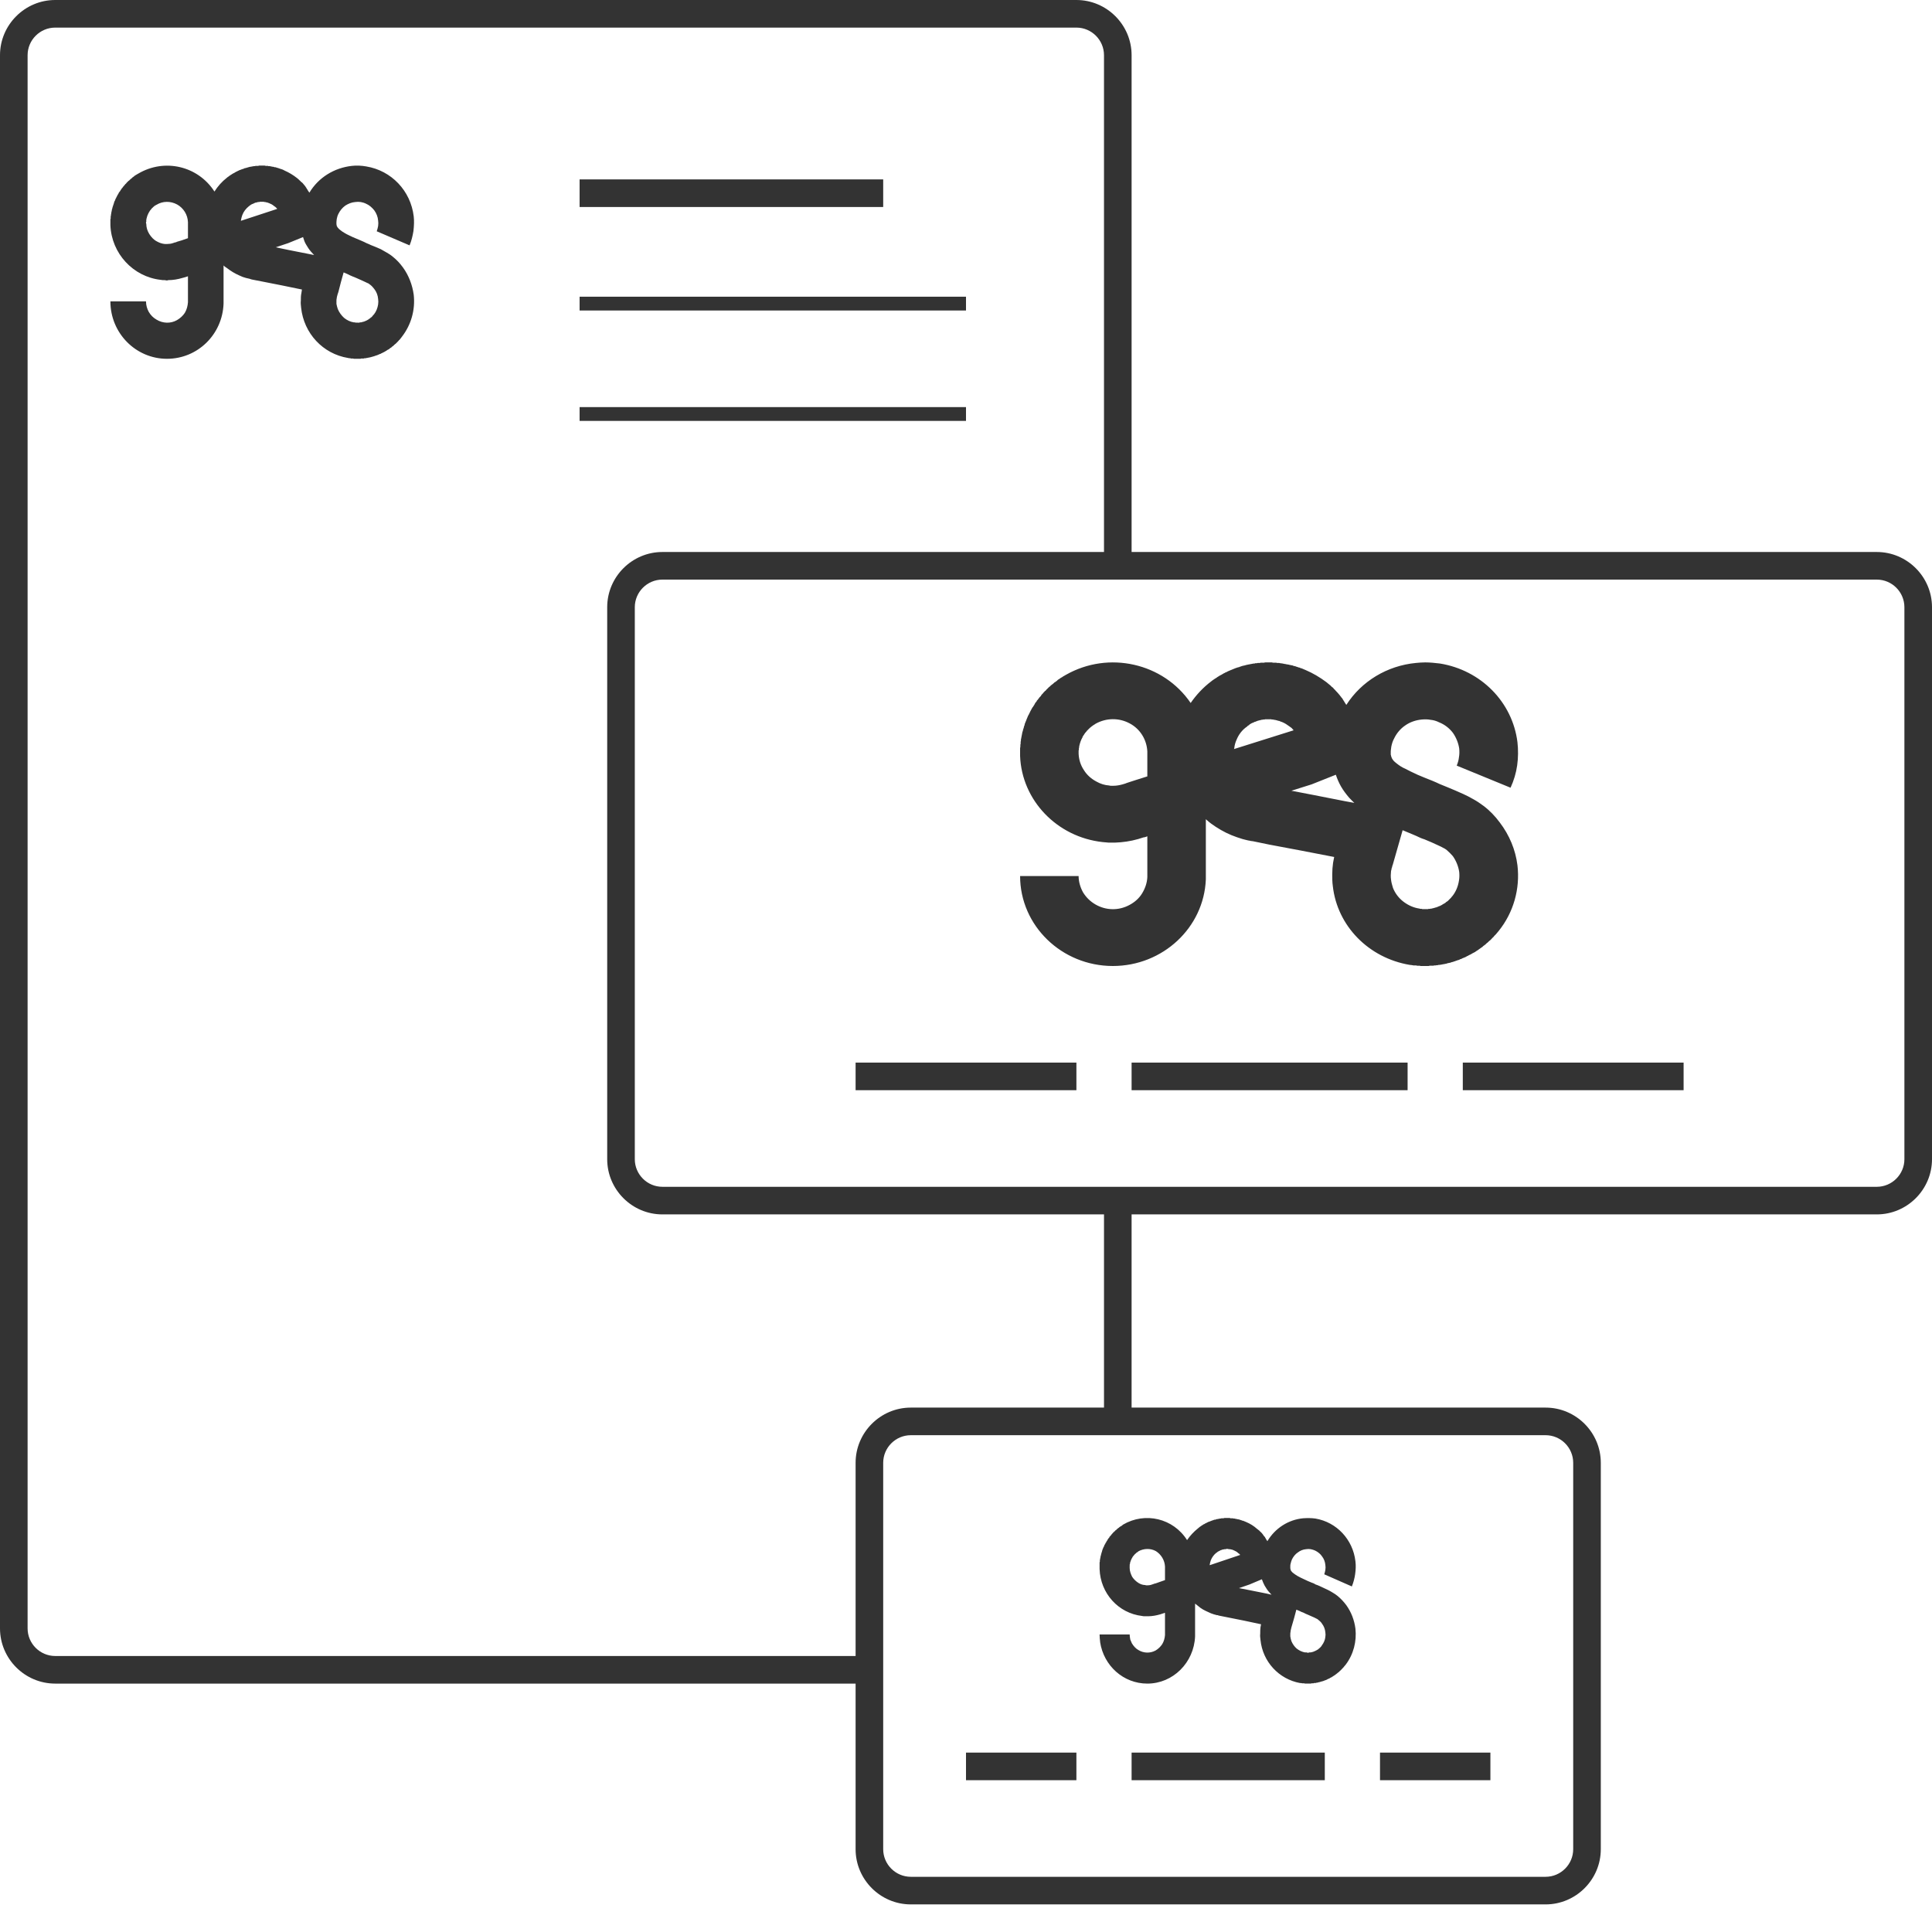 <?xml version="1.0" encoding="utf-8"?>
<!-- Generator: Adobe Illustrator 23.0.4, SVG Export Plug-In . SVG Version: 6.00 Build 0)  -->
<svg version="1.1" id="Layer_1" xmlns="http://www.w3.org/2000/svg" xmlns:xlink="http://www.w3.org/1999/xlink" x="0px" y="0px"
	 viewBox="0 0 70 70" style="enable-background:new 0 0 70 70;" xml:space="preserve">
<style type="text/css">
	.st0{fill:#333333;}
</style>
<g id="XMLID_2_">
	<rect x="53" y="38.5" class="st0" width="8" height="1"/>
	<rect x="50" y="63.5" class="st0" width="4" height="1"/>
	<rect x="41" y="38.5" class="st0" width="10" height="1"/>
	<rect x="41" y="63.5" class="st0" width="7" height="1"/>
	<path class="st0" d="M45.72,57.22l-0.45,0.19l-0.38,0.13l0.41,0.08l0.6,0.12
		l0.17,0.04C46.04,57.74,46,57.71,45.97,57.67
		c-0.06-0.07-0.1-0.14-0.15-0.22C45.78,57.38,45.75,57.3,45.72,57.22z
		 M46.79,59.46c0.04,0.1,0.11,0.2,0.19,0.27
		c0.09,0.07,0.19,0.12,0.3,0.14c0.01,0,0.02,0,0.04,0h0.01h0.01h0.01
		l0.01,0.01h0.01h0.01h0.01h0.01h0.01h0.01l0.01-0.01h0.01h0.01
		h0.01h0.01h0.01h0.01H47.5l0.01-0.01h0.01h0.01h0.02v-0.01h0.01h0.01
		h0.01l0.01-0.01h0.01l0.01-0.01h0.01h0.01l0.01-0.01h0.01
		l0.01-0.01h0.01l0.01-0.01h0.01c0,0,0,0,0.01-0.01
		c0.01,0,0.01,0,0.02-0.01c0.01,0,0.01,0,0.01-0.01h0.01L47.75,59.76h0.01
		L47.77,59.75v-0.01h0.01l0.01-0.01l0.01-0.01h0.01v-0.01
		c0.01,0,0.01-0.01,0.01-0.01h0.01c0-0.01,0-0.01,0.01-0.01v-0.01
		c0.01,0,0.01,0,0.01-0.01l0.01-0.01h0.01c0-0.01,0-0.01,0-0.01
		c0.01-0.01,0.02-0.02,0.02-0.03c0.07-0.09,0.12-0.2,0.13-0.31
		c0.01-0.05,0.01-0.11,0-0.17c-0.01-0.11-0.05-0.22-0.12-0.31
		c-0.03-0.05-0.07-0.09-0.11-0.12c-0.02-0.02-0.04-0.03-0.06-0.05
		c-0.03-0.01-0.06-0.03-0.1-0.05c-0.07-0.03-0.16-0.07-0.25-0.11
		c-0.05-0.02-0.1-0.04-0.15-0.07l-0.08-0.03l-0.06-0.03
		c-0.04-0.02-0.08-0.03-0.12-0.05l-0.08,0.3l-0.09,0.31L46.78,59
		c0,0.01,0,0.03-0.01,0.04v0.02v0.01c-0.01,0-0.01,0.01-0.01,0.01
		c0,0.01,0,0.03,0,0.04C46.75,59.15,46.75,59.18,46.75,59.21c0,0.03,0,0.05,0,0.08
		C46.76,59.35,46.77,59.4,46.79,59.46z M44.4,56.13h-0.01h-0.01h-0.01
		h-0.01h-0.01l-0.01,0.01h-0.01h-0.01h-0.01h-0.01l-0.01,0.01h-0.01
		h-0.01l-0.01,0.01H44.25h-0.01l-0.01,0.01h-0.01h-0.01v0.01h-0.01
		l-0.01,0.01h-0.01l-0.01,0.01h-0.01l-0.01,0.01h-0.01l-0.01,0.01
		h-0.01l-0.01,0.01v0.01h-0.01c-0.01,0.01-0.02,0.02-0.03,0.02
		c-0.09,0.07-0.16,0.17-0.2,0.27c-0.02,0.05-0.03,0.11-0.04,0.16
		c0,0.01,0,0.02,0,0.02l1.1-0.37v-0.01c-0.01,0-0.01-0.01-0.01-0.01
		l-0.01-0.01c-0.01-0.01-0.01-0.01-0.02-0.02
		c-0.01,0-0.02-0.01-0.03-0.02c-0.04-0.04-0.09-0.07-0.14-0.09
		c-0.01-0.01-0.02-0.01-0.03-0.01l-0.01-0.01h-0.01l-0.01-0.01h-0.01
		h-0.01h-0.01l-0.01-0.01h-0.01h-0.01h-0.01l-0.01-0.01h-0.01h-0.01
		h-0.01h-0.01h-0.01h-0.01h-0.01L44.5,56.12h-0.01h-0.01h-0.01h-0.01h-0.01
		h-0.02l-0.02,0.01H44.4z M45.67,59.42
		c-0.01-0.08-0.02-0.16-0.01-0.23c0-0.08,0-0.16,0.01-0.23l0.02-0.11
		l-0.61-0.13l-0.6-0.12l-0.3-0.06l-0.04-0.01l-0.02-0.01h-0.03
		C44.05,58.51,44.02,58.5,43.98,58.49c-0.07-0.02-0.14-0.05-0.2-0.08
		c-0.14-0.06-0.27-0.13-0.38-0.23c-0.03-0.02-0.06-0.05-0.09-0.07
		c-0.01,0-0.01-0.01-0.01-0.01v1.19C43.26,60.24,42.5,61,41.57,61
		c-0.87,0-1.58-0.65-1.71-1.5v-0.01c-0.01-0.09-0.02-0.18-0.02-0.27
		h1.09c0,0.06,0.01,0.11,0.02,0.17c0,0,0,0,0,0.01
		c0.02,0.05,0.04,0.1,0.06,0.14c0.06,0.1,0.14,0.19,0.23,0.24
		c0.19,0.12,0.43,0.13,0.63,0.02c0.1-0.06,0.18-0.14,0.24-0.23
		c0.06-0.1,0.09-0.21,0.1-0.33v-0.8h-0.03
		c-0.01,0.01-0.03,0.02-0.05,0.02c-0.03,0.01-0.06,0.02-0.09,0.03
		c-0.14,0.04-0.29,0.07-0.44,0.07h-0.11c-0.04,0-0.08,0-0.11-0.01
		c-0.86-0.1-1.51-0.82-1.54-1.7v-0.08c0-0.01,0-0.01,0-0.02v-0.03
		c0-0.01,0-0.02,0-0.02c0-0.01,0-0.03,0-0.03v-0.06
		c0-0.01,0.01-0.02,0.01-0.03v-0.06c0-0.01,0.01-0.02,0.01-0.03
		c0-0.01,0-0.01,0-0.02c0-0.01,0.01-0.02,0.01-0.03v-0.03
		c0-0.01,0.01-0.01,0.01-0.02c0,0,0,0,0-0.01c0-0.01,0-0.02,0.01-0.03
		c0-0.01,0-0.02,0-0.02c0-0.01,0-0.01,0.01-0.01c0-0.01,0-0.02,0-0.02
		c0-0.01,0.01-0.02,0.01-0.03c0-0.01,0-0.02,0.01-0.03
		c0-0.01,0-0.02,0.01-0.03c0,0,0-0.01,0-0.02
		c0.01-0.01,0.01-0.02,0.01-0.03c0.01-0.01,0.01-0.02,0.01-0.03
		c0.01-0.01,0.01-0.02,0.01-0.02c0.01-0.01,0.01-0.02,0.01-0.03
		c0.01-0.01,0.01-0.02,0.02-0.03c0-0.01,0-0.01,0.01-0.02
		C40,56.02,40.01,56.01,40.01,56s0.01-0.02,0.01-0.03
		c0.01,0,0.01-0.01,0.01-0.01s0-0.01,0.01-0.01
		c0-0.01,0-0.02,0.01-0.02c0-0.01,0.01-0.02,0.01-0.03l0.01-0.01
		c0,0,0-0.01,0.01-0.01c0-0.01,0.01-0.02,0.01-0.03
		c0.01-0.01,0.01-0.02,0.02-0.02c0-0.01,0.01-0.02,0.01-0.03
		c0.01-0.01,0.01-0.02,0.02-0.02c0-0.01,0.01-0.02,0.01-0.03
		c0.01,0,0.01-0.01,0.02-0.02c0.01-0.01,0.01-0.01,0.02-0.02
		c0-0.01,0.01-0.02,0.01-0.03c0.01,0,0.01-0.01,0.02-0.02
		c0.01-0.01,0.01-0.01,0.02-0.02c0-0.01,0.01-0.01,0.02-0.02
		c0-0.01,0.01-0.02,0.01-0.02c0.01-0.01,0.02-0.02,0.02-0.02
		c0.01-0.01,0.02-0.02,0.02-0.03c0.01,0,0.02-0.01,0.02-0.02
		c0.01,0,0.01-0.01,0.02-0.02c0.01,0,0.02-0.01,0.02-0.02
		c0.01,0,0.01-0.01,0.02-0.01c0.01-0.01,0.02-0.02,0.02-0.03
		c0.01,0,0.02-0.01,0.02-0.01c0.01-0.01,0.02-0.02,0.03-0.02
		c0-0.01,0.01-0.01,0.01-0.02c0.01-0.01,0.02-0.01,0.03-0.02
		c0.01-0.01,0.01-0.01,0.02-0.02c0.01,0,0.02-0.01,0.02-0.01
		c0.01-0.01,0.02-0.02,0.02-0.02c0.01-0.01,0.02-0.01,0.03-0.02
		c0.01,0,0.01-0.01,0.02-0.01c0.01-0.01,0.01-0.01,0.02-0.01
		c0.02-0.02,0.04-0.03,0.06-0.05c0.8-0.47,1.82-0.23,2.32,0.56
		C43.12,55.64,43.25,55.5,43.4,55.38c0.02-0.02,0.04-0.03,0.06-0.05
		l0.01-0.01c0.01,0,0.02-0.01,0.02-0.01
		c0.01-0.01,0.02-0.02,0.03-0.02c0.01-0.01,0.01-0.01,0.02-0.02
		c0.01,0,0.02-0.01,0.03-0.01c0-0.01,0.01-0.01,0.02-0.02
		c0.01,0,0.01-0.01,0.02-0.01c0.01-0.01,0.02-0.01,0.03-0.01
		c0.01-0.01,0.01-0.01,0.02-0.02c0.01,0,0.02-0.01,0.03-0.01
		c0.01-0.01,0.01-0.01,0.02-0.01c0.01-0.01,0.02-0.01,0.03-0.02
		c0.01,0,0.02,0,0.02-0.01c0.01,0,0.01,0,0.02-0.01h0.01
		c0.01,0,0.02-0.01,0.03-0.01c0,0,0.01-0.01,0.02-0.01h0.01
		c0.01-0.01,0.01-0.01,0.02-0.01c0.01,0,0.02-0.01,0.02-0.01
		c0.01,0,0.02-0.01,0.03-0.01c0.01,0,0.02-0.01,0.03-0.01
		c0.01,0,0.01,0,0.02-0.01c0.01,0,0.02,0,0.03-0.01h0.03
		c0.01,0,0.02-0.01,0.03-0.01c0.01,0,0.01,0,0.02-0.01h0.03
		c0.01,0,0.02-0.01,0.03-0.01h0.03c0.01,0,0.01-0.01,0.02-0.01
		c0.01,0,0.02,0,0.02,0h0.01c0.01,0,0.02,0,0.03-0.01h0.03c0,0,0,0,0.01,0
		c0,0,0.01,0,0.02,0c0,0,0.01,0,0.02,0C44.34,55.01,44.35,55,44.36,55h0.06
		c0.01,0,0.01,0,0.02,0h0.09c0.01,0,0.02,0,0.02,0c0.01,0,0.02,0,0.03,0.01
		h0.06c0,0,0.01,0,0.02,0c0,0,0,0,0.01,0c0.01,0,0.01,0.01,0.02,0.01h0.04
		c0.01,0,0.01,0,0.02,0.01h0.03c0.01,0,0.02,0,0.02,0.01h0.03
		c0.01,0,0.02,0.01,0.03,0.01h0.03c0.01,0.01,0.01,0.01,0.02,0.01
		s0.02,0.01,0.03,0.01c0.01,0,0.02,0.01,0.03,0.01
		c0.01,0,0.02,0,0.02,0.01c0.01,0,0.02,0,0.03,0.01h0.03
		c0.01,0.01,0.02,0.01,0.03,0.02h0.01
		c0.02,0.01,0.05,0.02,0.07,0.03c0.14,0.06,0.27,0.14,0.38,0.24
		c0.03,0.02,0.06,0.05,0.09,0.07c0.01,0.02,0.03,0.03,0.04,0.04
		l0.02,0.02c0.01,0.01,0.02,0.02,0.03,0.03
		c0.03,0.03,0.05,0.07,0.08,0.11c0.01,0,0.01,0.01,0.02,0.02
		l0.01,0.01l0.01,0.02c0.01,0.02,0.03,0.05,0.04,0.07
		c0.01,0.02,0.03,0.04,0.04,0.06c0.28-0.47,0.76-0.78,1.3-0.83
		C47.37,55,47.52,55,47.66,55.02c0.77,0.13,1.36,0.76,1.45,1.55
		c0.02,0.16,0.01,0.31-0.01,0.46c-0.02,0.15-0.06,0.3-0.12,0.45
		l-1-0.44C48,56.99,48.01,56.93,48.02,56.88c0.01-0.06,0.01-0.12,0-0.18
		c-0.01-0.11-0.05-0.22-0.12-0.31c-0.06-0.09-0.15-0.16-0.25-0.21
		c-0.05-0.02-0.1-0.04-0.16-0.05c-0.05-0.01-0.11-0.01-0.17,0
		c-0.11,0.01-0.21,0.05-0.3,0.12c-0.09,0.06-0.16,0.15-0.21,0.25
		c-0.02,0.05-0.04,0.11-0.05,0.16C46.75,56.69,46.75,56.72,46.75,56.75
		c0,0.01,0,0.01,0,0.02v0.05c0,0.02,0.01,0.03,0.01,0.05
		c0,0.01,0.01,0.02,0.01,0.03c0.01,0.02,0.02,0.03,0.03,0.04
		c0.02,0.02,0.03,0.04,0.05,0.05c0.05,0.04,0.11,0.08,0.16,0.11
		c0.07,0.04,0.15,0.08,0.24,0.12c0.08,0.04,0.17,0.08,0.27,0.12
		l0.08,0.03l0.07,0.04c0.04,0.01,0.08,0.03,0.13,0.05
		c0.09,0.04,0.19,0.09,0.3,0.14c0.06,0.03,0.12,0.06,0.18,0.1
		c0.07,0.04,0.13,0.08,0.19,0.13c0.12,0.1,0.22,0.21,0.31,0.33
		c0.18,0.25,0.29,0.54,0.33,0.85c0.05,0.46-0.07,0.93-0.35,1.3
		c-0.02,0.02-0.03,0.04-0.05,0.06l-0.01,0.01
		c-0.01,0.01-0.01,0.02-0.02,0.03c-0.01,0-0.01,0.01-0.02,0.02
		c-0.01,0-0.01,0.01-0.02,0.02c0,0-0.01,0.01-0.02,0.02
		c0,0.01-0.01,0.01-0.02,0.02c0,0.01-0.01,0.01-0.02,0.02
		c0,0.01-0.01,0.01-0.02,0.02c0,0-0.01,0.01-0.02,0.02
		c-0.01,0-0.01,0.01-0.02,0.02c-0.01,0-0.01,0.01-0.02,0.02
		c-0.01,0-0.01,0.01-0.02,0.01c-0.01,0.01-0.02,0.01-0.02,0.02
		c-0.01,0.01-0.02,0.01-0.03,0.02c0,0-0.01,0.01-0.02,0.02
		c-0.01,0-0.01,0.01-0.02,0.01c-0.01,0.01-0.02,0.01-0.02,0.02
		c-0.01,0-0.02,0.01-0.03,0.02c-0.01,0-0.01,0-0.02,0.01
		c-0.01,0.01-0.02,0.01-0.03,0.02c0,0-0.01,0.01-0.02,0.01
		c-0.01,0.01-0.01,0.01-0.02,0.02c-0.01,0-0.02,0-0.03,0.01
		c0,0-0.01,0.01-0.02,0.01c-0.01,0.01-0.02,0.01-0.03,0.02
		c0,0-0.01,0.01-0.02,0.01c-0.01,0-0.02,0.01-0.03,0.01
		c-0.01,0.01-0.01,0.01-0.02,0.01c-0.01,0.01-0.02,0.01-0.03,0.02
		c-0.01,0-0.01,0-0.01,0l-0.01,0.01c-0.01,0-0.02,0-0.03,0.01
		c-0.01,0-0.02,0-0.03,0.01c0,0,0,0-0.01,0l-0.01,0.01
		c-0.01,0-0.02,0-0.03,0.01c-0.01,0-0.02,0-0.03,0.01
		c-0.01,0-0.01,0-0.02,0c-0.01,0.01-0.02,0.01-0.03,0.01
		c-0.01,0-0.02,0.01-0.03,0.01c-0.01,0-0.02,0-0.02,0.01h-0.03
		c-0.01,0.01-0.02,0.01-0.03,0.01s-0.02,0-0.03,0.01
		c-0.01,0-0.01,0-0.02,0c-0.01,0-0.02,0-0.03,0.01h-0.03
		c-0.01,0-0.01,0-0.02,0h-0.01c-0.01,0.01-0.02,0.01-0.03,0.01
		c-0.01,0-0.01,0-0.02,0h-0.01c-0.01,0-0.02,0-0.02,0
		c-0.01,0-0.02,0-0.03,0.01h-0.03c-0.01,0-0.02,0-0.02,0h-0.12c0,0,0,0-0.01,0
		c0,0-0.01,0-0.02,0c0,0-0.01,0-0.02,0c-0.01,0-0.02-0.01-0.03-0.01h-0.07
		c-0.03-0.01-0.05-0.01-0.08-0.01C46.34,60.84,45.75,60.21,45.67,59.42z
		 M42.21,57.25v-0.49c-0.01-0.23-0.14-0.44-0.33-0.56
		c-0.2-0.11-0.44-0.1-0.64,0.01c0,0.01-0.01,0.02-0.02,0.02
		l-0.01,0.01h-0.01L41.19,56.25l-0.01,0.01h-0.01c0,0.01,0,0.01-0.01,0.01
		v0.01c-0.01,0-0.01,0-0.01,0.01h-0.01c0,0,0,0.01-0.01,0.01
		c-0.01,0.01-0.01,0.01-0.01,0.01l-0.01,0.01c0,0,0,0.01-0.01,0.01
		v0.01c-0.01,0-0.01,0-0.01,0c0,0.01,0,0.01-0.01,0.01v0.01
		c-0.01,0-0.01,0.01-0.01,0.01h-0.01c0,0.01,0,0.01,0,0.02h-0.01
		c0,0.01,0,0.01-0.01,0.01v0.01l-0.01,0.01c0,0,0,0,0,0.01
		c0,0-0.01,0-0.01,0.01c0,0,0,0,0,0.01h-0.01c0,0.01,0,0.01,0,0.02
		c-0.01,0-0.01,0-0.01,0c0,0.01,0,0.01,0,0.01c0,0.01-0.01,0.01-0.01,0.01
		c0,0.01,0,0.01,0,0.01c0,0.01-0.01,0.01-0.01,0.01c0,0.01,0,0.01,0,0.01
		c0,0.01,0,0.01,0,0.01c-0.01,0.01-0.01,0.01-0.01,0.01
		c0,0.01,0,0.01,0,0.01s0,0.01-0.01,0.01c0,0.01,0,0.01,0,0.01v0.01
		c0,0.01,0,0.01-0.01,0.01c0,0.01,0,0.01,0,0.01c0,0.01,0,0.01,0,0.01
		c0,0.01,0,0.01,0,0.01c0,0.01-0.01,0.01-0.01,0.01c0,0.01,0,0.01,0,0.01
		c0,0.01,0,0.01,0,0.01c0,0.01,0,0.01,0,0.01c0,0.01,0,0.01,0,0.01
		c0,0.01,0,0.01-0.01,0.01c0,0.01,0,0.01,0,0.02c0,0,0,0,0,0.01c0,0,0,0,0,0.01
		c0,0,0,0,0,0.01c0,0,0,0,0,0.01V56.75c0,0,0,0,0,0.01v0.01c0,0.01,0,0.02,0,0.04
		c0,0.11,0.04,0.22,0.09,0.32c0.06,0.09,0.14,0.17,0.24,0.23
		c0.07,0.04,0.15,0.07,0.24,0.07c0.01,0.01,0.02,0.01,0.04,0.01
		c0,0,0.01,0,0.02,0h0.01h0.01c0.05,0,0.11-0.01,0.16-0.03
		c0.02-0.01,0.04-0.01,0.06-0.02l0.02-0.01h0.02l0.01-0.01h0.02
		l0.14-0.05L42.21,57.25z"/>
	<rect x="35" y="63.5" class="st0" width="4" height="1"/>
	<rect x="31" y="38.5" class="st0" width="8" height="1"/>
	<path class="st0" d="M48.88,28.9C48.77,28.77,48.67,28.64,48.59,28.5
		c-0.08-0.14-0.14-0.28-0.19-0.43l-0.88,0.35l-0.73,0.23l0.78,0.15
		l1.17,0.23l0.33,0.06C49.01,29.03,48.94,28.97,48.88,28.9z
		 M46.39,26.14l-0.02-0.01l-0.02-0.01h-0.02l-0.02-0.01h-0.02
		l-0.02-0.01h-0.01l-0.03-0.01h-0.01l-0.03-0.01h-0.01h-0.03
		l-0.01-0.01h-0.02h-0.02h-0.02l-0.02-0.01h-0.02h-0.02H46h-0.02h-0.02
		h-0.02h-0.02h-0.03h-0.01h-0.03h-0.01l-0.03,0.01h-0.01h-0.03h-0.01
		l-0.03,0.01h-0.01h-0.02l-0.02,0.01h-0.02l-0.02,0.01h-0.02
		l-0.02,0.01h-0.02l-0.02,0.01l-0.02,0.01h-0.02l-0.01,0.01
		l-0.02,0.01h-0.02l-0.02,0.01l-0.02,0.01l-0.02,0.01l-0.02,0.01
		h-0.01l-0.02,0.01l-0.02,0.01l-0.02,0.01l-0.01,0.01l-0.02,0.01
		L45.27,26.25l-0.01,0.02l-0.02,0.01c-0.02,0.01-0.04,0.02-0.05,0.04
		c-0.18,0.12-0.31,0.29-0.39,0.49C44.76,26.9,44.73,27,44.72,27.11
		c0,0.01-0.01,0.02-0.01,0.03l2.16-0.68l-0.01-0.01
		c-0.01-0.02-0.02-0.03-0.03-0.03v-0.01l-0.01-0.01
		c-0.01-0.01-0.02-0.02-0.03-0.03c-0.02-0.01-0.04-0.03-0.07-0.05
		c-0.08-0.06-0.17-0.12-0.27-0.16C46.43,26.15,46.41,26.15,46.39,26.14
		z M39.16,26.84c0,0.01-0.01,0.02-0.01,0.02c0,0.01,0,0.01,0,0.02
		c-0.01,0.01-0.01,0.01-0.01,0.02s0,0.01-0.01,0.02c0,0,0,0.01,0,0.02
		c0,0-0.01,0.01-0.01,0.02v0.01c0,0.01-0.01,0.02-0.01,0.02
		c0,0.01,0,0.01,0,0.02s0,0.02-0.01,0.02c0,0.01,0,0.01,0,0.02
		c0,0.01,0,0.01,0,0.02s0,0.01,0,0.02c-0.01,0-0.01,0.01-0.01,0.02
		s0,0.01,0,0.02c0,0,0,0.01,0,0.02c0,0,0,0.01,0,0.02c0,0-0.01,0.01-0.01,0.02
		c0,0,0,0.01,0,0.02v0.01c0,0.01,0,0.02,0,0.03c0,0.02,0,0.04,0,0.06
		c0.01,0.21,0.07,0.41,0.19,0.59c0.11,0.18,0.27,0.32,0.46,0.42
		c0.14,0.08,0.3,0.13,0.46,0.14c0.02,0.01,0.05,0.01,0.08,0.01
		c0.01,0,0.02,0,0.04,0h0.02h0.01c0.11,0,0.22-0.02,0.33-0.05
		c0.03-0.01,0.06-0.02,0.1-0.03l0.05-0.02l0.03-0.01l0.03-0.01
		l0.03-0.01L41.19,28.25l0.38-0.12v-0.9
		c-0.02-0.43-0.26-0.82-0.64-1.02C40.54,26,40.08,26.01,39.7,26.22
		c-0.02,0.01-0.04,0.03-0.06,0.04l-0.02,0.01l-0.01,0.01l-0.02,0.01
		c-0.01,0.01-0.01,0.01-0.02,0.02h-0.01
		c-0.01,0.01-0.01,0.02-0.02,0.02l-0.01,0.01
		c-0.01,0-0.02,0.01-0.02,0.02H39.5c-0.01,0.01-0.02,0.02-0.02,0.02
		l-0.01,0.01c-0.01,0.01-0.01,0.01-0.02,0.02l-0.01,0.01
		c-0.01,0-0.01,0.01-0.02,0.02l-0.01,0.01l-0.01,0.01
		c-0.01,0.01-0.01,0.01-0.02,0.02l-0.01,0.01
		c0,0.01-0.01,0.01-0.01,0.02l-0.01,0.01
		c-0.01,0.01-0.01,0.01-0.02,0.02l-0.01,0.01
		c0,0.01-0.01,0.01-0.01,0.02l-0.01,0.01
		c-0.01,0.01-0.01,0.02-0.02,0.02c0,0.01,0,0.01,0,0.02
		c-0.01,0-0.01,0.01-0.02,0.02c0,0,0,0.01-0.01,0.01l-0.01,0.02
		c0,0,0,0.01-0.01,0.02c0,0,0,0.01-0.01,0.01c0,0.01,0,0.01,0,0.02
		c-0.01,0.01-0.01,0.01-0.01,0.02c-0.01,0-0.01,0.01-0.01,0.02
		c-0.01,0-0.01,0.01-0.01,0.01c0,0.01-0.01,0.02-0.01,0.02
		c0,0.01,0,0.01-0.01,0.02c0,0,0,0.01,0,0.02
		C39.16,26.83,39.16,26.84,39.16,26.84z M48.78,25.54
		c0.55-0.86,1.48-1.42,2.52-1.52C51.41,24.01,51.53,24,51.64,24
		c0.18,0,0.35,0.02,0.53,0.04c1.49,0.24,2.63,1.4,2.81,2.85
		c0.03,0.27,0.03,0.56-0.01,0.84c-0.04,0.28-0.12,0.55-0.24,0.81
		l-1.95-0.8c0.04-0.1,0.07-0.2,0.08-0.3
		c0.02-0.11,0.02-0.21,0.01-0.32c-0.03-0.2-0.11-0.4-0.23-0.57
		c-0.13-0.17-0.3-0.3-0.5-0.38c-0.1-0.05-0.2-0.08-0.31-0.09
		c-0.1-0.02-0.21-0.02-0.32-0.01c-0.21,0.02-0.42,0.09-0.59,0.21
		c-0.18,0.12-0.32,0.29-0.41,0.48c-0.05,0.09-0.08,0.19-0.1,0.29
		c-0.01,0.05-0.01,0.1-0.02,0.16v0.13
		c0.01,0.02,0.01,0.05,0.02,0.08c0.01,0.02,0.02,0.05,0.03,0.07
		c0.02,0.02,0.03,0.05,0.05,0.07c0.03,0.03,0.06,0.06,0.1,0.09
		c0.1,0.08,0.2,0.15,0.32,0.2c0.13,0.07,0.28,0.14,0.45,0.22
		c0.16,0.07,0.34,0.14,0.54,0.22l0.14,0.06l0.13,0.06
		c0.09,0.04,0.18,0.07,0.27,0.11c0.17,0.07,0.36,0.15,0.58,0.25
		c0.11,0.05,0.23,0.11,0.35,0.18c0.13,0.07,0.25,0.15,0.37,0.24
		c0.23,0.17,0.43,0.38,0.6,0.61c0.35,0.46,0.57,0.99,0.64,1.55
		c0.1,0.85-0.14,1.71-0.68,2.38c-0.03,0.04-0.07,0.08-0.1,0.12
		c0,0-0.01,0.01-0.02,0.02l-0.04,0.04c-0.01,0.01-0.02,0.03-0.03,0.04
		c-0.02,0.01-0.03,0.02-0.04,0.04C54.06,34,54.04,34.01,54.03,34.03
		L54,34.06c-0.02,0.01-0.03,0.03-0.05,0.04l-0.03,0.03
		c-0.02,0.02-0.03,0.03-0.05,0.04c-0.01,0.01-0.02,0.02-0.03,0.03
		c-0.02,0.02-0.03,0.03-0.05,0.04C53.78,34.25,53.77,34.26,53.75,34.27
		c-0.01,0.01-0.03,0.02-0.04,0.04c-0.02,0.01-0.03,0.02-0.05,0.03
		c-0.01,0.01-0.02,0.02-0.04,0.03c-0.01,0.01-0.03,0.02-0.04,0.03
		c-0.02,0.01-0.03,0.02-0.04,0.03C53.52,34.44,53.5,34.45,53.49,34.46
		c-0.02,0.01-0.03,0.02-0.04,0.03C53.43,34.5,53.41,34.51,53.39,34.52
		c-0.01,0.01-0.02,0.01-0.04,0.02c-0.01,0.01-0.03,0.02-0.05,0.03
		c-0.01,0.01-0.03,0.02-0.04,0.02c-0.02,0.01-0.04,0.02-0.06,0.03
		c-0.01,0.01-0.02,0.02-0.04,0.02c-0.02,0.01-0.03,0.02-0.05,0.03
		c-0.02,0.01-0.04,0.02-0.05,0.02c-0.02,0.01-0.03,0.02-0.05,0.02
		c-0.02,0.01-0.04,0.02-0.06,0.03c0,0-0.01,0.01-0.02,0.01h-0.02
		c-0.01,0.01-0.03,0.02-0.05,0.03c-0.02,0-0.03,0.01-0.05,0.01
		c-0.01,0.01-0.01,0.01-0.02,0.01c-0.01,0-0.02,0.01-0.03,0.01
		c-0.02,0.01-0.04,0.01-0.05,0.02c-0.02,0-0.04,0.01-0.06,0.02
		c-0.01,0-0.03,0.01-0.05,0.01c-0.02,0.01-0.03,0.01-0.05,0.02
		c-0.02,0-0.04,0.01-0.05,0.01c-0.02,0-0.04,0.01-0.05,0.01
		c-0.02,0.01-0.04,0.01-0.06,0.02c-0.02,0-0.03,0-0.05,0.01
		c-0.02,0-0.04,0-0.06,0.01c-0.01,0-0.03,0-0.05,0.01
		c-0.01,0-0.04,0-0.05,0.01h-0.06c-0.01,0.01-0.02,0.01-0.03,0.01
		h-0.02c-0.02,0-0.04,0.01-0.06,0.01h-0.05l-0.02,0.01h-0.14
		C51.78,35,51.76,35,51.74,35h-0.21c-0.01,0-0.01,0-0.02,0h-0.04
		c-0.02-0.01-0.03-0.01-0.05-0.01h-0.06c-0.01,0-0.03,0-0.05-0.01
		h-0.09c-0.05-0.01-0.1-0.02-0.14-0.02
		c-1.49-0.25-2.63-1.41-2.79-2.86c-0.02-0.14-0.02-0.28-0.02-0.42
		s0.01-0.28,0.03-0.42l0.04-0.21l-1.19-0.23l-1.17-0.22l-0.58-0.12
		l-0.08-0.01l-0.04-0.01l-0.06-0.01c-0.07-0.02-0.14-0.03-0.2-0.05
		c-0.14-0.04-0.27-0.09-0.4-0.14C44.35,30.15,44.1,30,43.88,29.84
		c-0.06-0.05-0.12-0.09-0.17-0.14c-0.01-0.01-0.01-0.01-0.02-0.02
		v2.18C43.62,33.61,42.13,35,40.32,35c-1.85,0-3.36-1.46-3.36-3.26h2.12
		c0,0.2,0.06,0.41,0.16,0.59c0.11,0.18,0.26,0.33,0.45,0.44
		C40.07,32.99,40.53,33,40.92,32.79c0.19-0.1,0.35-0.24,0.46-0.42
		s0.18-0.38,0.19-0.59v-1.48l-0.05,0.02
		c-0.03,0.01-0.06,0.02-0.09,0.02c-0.06,0.02-0.13,0.04-0.19,0.06
		c-0.28,0.08-0.56,0.12-0.85,0.13h-0.22
		c-0.07-0.01-0.14-0.01-0.22-0.02C38.3,30.33,37.02,29,36.96,27.39
		v-0.28c0-0.02,0.01-0.04,0.01-0.06V27c0-0.02,0-0.03,0.01-0.05v-0.05
		c0-0.02,0-0.04,0.01-0.06v-0.05C37,26.78,37,26.76,37,26.74
		c0.01-0.02,0.01-0.03,0.01-0.05c0.01-0.02,0.01-0.04,0.01-0.05
		c0.01-0.02,0.01-0.04,0.01-0.06c0.01-0.01,0.01-0.02,0.01-0.03
		c0,0,0-0.01,0-0.02c0.01-0.01,0.01-0.03,0.02-0.05
		c0-0.02,0.01-0.03,0.01-0.05c0-0.01,0-0.01,0.01-0.02
		c0-0.01,0-0.02,0.01-0.03c0-0.02,0.01-0.03,0.01-0.05
		c0.01-0.02,0.01-0.04,0.02-0.05c0-0.02,0.01-0.04,0.01-0.05
		c0.01-0.02,0.01-0.04,0.02-0.05c0.01-0.02,0.01-0.04,0.02-0.05
		c0.01-0.02,0.01-0.03,0.02-0.05c0.01-0.02,0.01-0.04,0.02-0.05
		C37.22,26.01,37.22,26,37.23,25.98c0.01-0.02,0.01-0.03,0.02-0.05
		c0.01-0.01,0.02-0.03,0.03-0.05c0-0.01,0.01-0.03,0.02-0.04
		c0.01-0.02,0.02-0.04,0.02-0.05c0.01-0.01,0.01-0.02,0.02-0.03
		c0-0.01,0-0.01,0.01-0.02c0.01-0.01,0.01-0.03,0.02-0.04
		c0.01-0.02,0.02-0.04,0.03-0.05c0-0.01,0.01-0.01,0.01-0.02
		c0-0.01,0.01-0.01,0.02-0.02c0.01-0.02,0.02-0.04,0.03-0.05
		c0.01-0.02,0.02-0.03,0.03-0.05c0-0.01,0.01-0.02,0.02-0.04
		c0.01-0.02,0.03-0.03,0.04-0.05c0.01-0.01,0.02-0.02,0.02-0.04
		c0.02-0.01,0.03-0.03,0.04-0.04c0.01-0.02,0.02-0.03,0.03-0.04
		c0.01-0.02,0.02-0.03,0.04-0.05l0.03-0.03
		c0.01-0.02,0.02-0.03,0.03-0.05c0.01-0.01,0.02-0.02,0.04-0.04
		c0.01-0.01,0.02-0.02,0.03-0.04c0.01-0.01,0.03-0.02,0.04-0.04
		c0.01-0.01,0.02-0.02,0.04-0.03C37.9,25,37.91,24.99,37.92,24.98
		c0.02-0.01,0.03-0.03,0.04-0.04C37.97,24.93,37.99,24.92,38,24.9
		c0.01-0.01,0.03-0.02,0.04-0.03l0.04-0.04
		c0.01-0.01,0.03-0.02,0.04-0.03c0.01-0.01,0.03-0.02,0.05-0.04
		l0.03-0.03c0.02-0.01,0.03-0.02,0.05-0.03
		c0.01-0.01,0.02-0.02,0.04-0.03c0.01-0.01,0.03-0.03,0.04-0.04
		c0.02-0.01,0.03-0.02,0.05-0.03c0.01-0.01,0.03-0.02,0.04-0.03
		c0.02-0.01,0.03-0.02,0.05-0.03c0.01,0,0.02-0.01,0.03-0.02
		c0.04-0.02,0.08-0.05,0.12-0.07c1.55-0.88,3.53-0.43,4.52,1.02
		c0.2-0.29,0.45-0.56,0.74-0.78c0.03-0.03,0.07-0.05,0.11-0.08
		C44,24.6,44.01,24.6,44.02,24.59c0.02-0.01,0.03-0.02,0.05-0.03
		c0.01-0.01,0.03-0.02,0.04-0.03c0.02-0.01,0.03-0.02,0.05-0.03
		c0.01-0.01,0.03-0.02,0.05-0.03c0.01-0.01,0.03-0.01,0.04-0.02
		c0.02-0.01,0.03-0.02,0.05-0.03s0.03-0.02,0.05-0.03
		c0.01,0,0.03-0.01,0.04-0.02c0.02-0.01,0.04-0.02,0.05-0.02
		c0.02-0.01,0.04-0.02,0.05-0.03c0.02,0,0.03-0.01,0.05-0.02
		c0.02-0.01,0.04-0.01,0.05-0.02s0.02-0.01,0.03-0.01l0.02-0.01
		c0.02-0.01,0.04-0.02,0.05-0.02c0.02-0.01,0.04-0.02,0.05-0.02
		l0.02-0.01c0.01,0,0.02-0.01,0.03-0.01
		c0.02-0.01,0.04-0.01,0.06-0.02c0.01,0,0.03-0.01,0.05-0.01
		c0.01-0.01,0.03-0.02,0.05-0.02C44.97,24.14,44.98,24.14,45,24.13
		c0.02,0,0.04-0.01,0.05-0.01c0.02-0.01,0.04-0.01,0.05-0.01
		c0.02-0.01,0.04-0.01,0.06-0.02c0.02,0,0.03,0,0.05-0.01
		c0.02,0,0.04-0.01,0.06-0.01c0.01,0,0.03-0.01,0.05-0.01
		s0.03-0.01,0.05-0.01s0.04-0.01,0.06-0.01h0.03l0.02-0.01h0.06
		c0.01-0.01,0.03-0.01,0.04-0.01h0.07
		c0.01-0.01,0.03-0.01,0.04-0.01h0.11C45.82,24,45.84,24,45.86,24h0.22
		c0.01,0,0.03,0.01,0.05,0.01h0.11c0.01,0.01,0.03,0.01,0.05,0.01
		h0.04c0,0,0.01,0,0.02,0c0.01,0.01,0.03,0.01,0.05,0.01
		c0.02,0,0.04,0.01,0.06,0.01h0.01c0.01,0,0.02,0,0.03,0.01
		c0.02,0,0.04,0,0.06,0.01c0.02,0,0.04,0,0.05,0.01
		c0.02,0,0.04,0,0.06,0.01c0.02,0,0.03,0,0.05,0.01
		c0.02,0,0.04,0.01,0.05,0.01c0.02,0,0.04,0.01,0.06,0.01
		c0.01,0.01,0.03,0.01,0.05,0.02c0.02,0,0.03,0.01,0.05,0.01
		c0.02,0.01,0.04,0.01,0.05,0.02c0.02,0,0.04,0.01,0.06,0.02
		c0.01,0,0.03,0.01,0.05,0.01c0.01,0.01,0.03,0.02,0.05,0.02
		c0.01,0.01,0.02,0.01,0.03,0.01c0.05,0.02,0.09,0.04,0.14,0.06
		c0.26,0.11,0.51,0.26,0.74,0.43c0.06,0.05,0.11,0.09,0.17,0.14
		c0.02,0.03,0.05,0.05,0.08,0.07l0.03,0.04
		c0.02,0.02,0.04,0.03,0.05,0.05c0.06,0.06,0.12,0.13,0.17,0.19
		c0.01,0.02,0.02,0.03,0.04,0.05l0.01,0.02l0.03,0.03
		c0.02,0.04,0.05,0.08,0.08,0.13C48.73,25.46,48.75,25.5,48.78,25.54z
		 M50.66,30.64L50.5,31.2l-0.04,0.14c-0.01,0.02-0.02,0.04-0.02,0.07
		l-0.01,0.03l-0.01,0.02v0.02c-0.01,0.03-0.01,0.05-0.02,0.08
		c0,0.05-0.01,0.1-0.01,0.15c0,0.05,0,0.11,0.01,0.16
		c0.01,0.1,0.04,0.2,0.07,0.3c0.08,0.2,0.21,0.37,0.38,0.5
		c0.17,0.13,0.37,0.22,0.58,0.25c0.02,0.01,0.04,0.01,0.06,0.01h0.03
		l0.01,0.01h0.03h0.01h0.03h0.02h0.02h0.02h0.02h0.02h0.02h0.02
		l0.02-0.01h0.02h0.02h0.02l0.02-0.01h0.02h0.02l0.02-0.01h0.02
		l0.02-0.01h0.01l0.03-0.01h0.01l0.02-0.01h0.02l0.02-0.01
		l0.02-0.01h0.01c0.01,0,0.02-0.01,0.03-0.01l0.01-0.01l0.02-0.01
		h0.02l0.02-0.01l0.02-0.01l0.01-0.01c0.01,0,0.02-0.01,0.03-0.01
		L52.25,32.78c0.01,0,0.01-0.01,0.02-0.01l0.01-0.01
		c0.01,0,0.02-0.01,0.02-0.01l0.02-0.01l0.02-0.01l0.01-0.01
		l0.02-0.01l0.01-0.01l0.02-0.02l0.02-0.01l0.01-0.01l0.02-0.01
		l0.01-0.01c0.01-0.01,0.01-0.01,0.02-0.02l0.01-0.01
		C52.5,32.6,52.5,32.6,52.51,32.59l0.01-0.01l0.01-0.01l0.02-0.02
		l0.01-0.01c0.01-0.01,0.01-0.01,0.02-0.02
		c0.01-0.02,0.02-0.03,0.04-0.05c0.13-0.16,0.21-0.36,0.24-0.56
		c0.02-0.11,0.02-0.21,0.01-0.32c-0.03-0.2-0.11-0.4-0.23-0.57
		C52.57,30.94,52.5,30.87,52.42,30.8c-0.04-0.03-0.08-0.06-0.13-0.08
		c-0.05-0.03-0.11-0.06-0.18-0.09c-0.14-0.07-0.31-0.14-0.5-0.22
		c-0.1-0.03-0.19-0.07-0.29-0.12l-0.14-0.06l-0.12-0.05
		c-0.08-0.03-0.16-0.07-0.24-0.1L50.66,30.64z"/>
	<rect x="21" y="14.75" class="st0" width="14" height="0.5"/>
	<rect x="21" y="10.75" class="st0" width="14" height="0.5"/>
	<rect x="21" y="6.5" class="st0" width="11" height="1"/>
	<path class="st0" d="M13.7,11.03C13.71,10.96,13.71,10.9,13.7,10.83
		c-0.01-0.13-0.06-0.26-0.14-0.36c-0.04-0.05-0.08-0.1-0.13-0.14
		c-0.03-0.02-0.05-0.04-0.08-0.06c-0.03-0.01-0.07-0.03-0.11-0.05
		c-0.09-0.04-0.19-0.09-0.31-0.14c-0.05-0.02-0.11-0.05-0.17-0.07
		l-0.09-0.04l-0.08-0.04c-0.04-0.02-0.09-0.04-0.14-0.06l-0.1,0.36l-0.09,0.35
		l-0.03,0.09c0,0.01-0.01,0.03-0.01,0.04L12.21,10.74V10.75v0.01
		c-0.01,0.02-0.01,0.03-0.01,0.05c-0.01,0.03-0.01,0.06-0.01,0.1
		c0,0.03,0,0.06,0,0.1c0.01,0.06,0.03,0.13,0.05,0.19
		c0.05,0.12,0.13,0.23,0.23,0.32c0.1,0.08,0.22,0.14,0.35,0.16
		c0.02,0,0.03,0,0.04,0l0.02,0.01h0.01h0.01h0.01h0.02h0.01h0.01H12.96
		h0.01h0.02H13h0.01h0.01L13.04,11.68h0.01h0.01h0.01h0.02l0.01-0.01
		h0.01h0.01h0.01l0.01-0.01h0.02h0.01l0.01-0.01h0.01h0.01
		L13.21,11.64h0.01c0.01,0,0.01-0.01,0.02-0.01l0.02-0.01h0.01
		l0.01-0.01H13.29l0.01-0.01c0.01,0,0.01,0,0.02-0.01
		c0.01,0,0.01-0.01,0.02-0.01c0.01-0.01,0.01-0.01,0.02-0.01v-0.01
		l0.02-0.01L13.4,11.54l0.01-0.01l0.01-0.01l0.01-0.01L13.44,11.5h0.01
		C13.46,11.49,13.46,11.49,13.46,11.49l0.01-0.01l0.01-0.01L13.49,11.46
		c0,0,0-0.01,0.01-0.01v-0.01l0.01-0.01c0.01,0,0.01,0,0.01-0.01
		c0.01-0.01,0.02-0.02,0.03-0.03C13.63,11.29,13.68,11.16,13.7,11.03z
		 M8.73,7.98c0,0,0,0.01,0,0.02L10.04,7.57V7.56c-0.01-0.01-0.02-0.02-0.02-0.02
		l-0.01-0.01C10,7.52,10,7.52,9.99,7.51C9.98,7.5,9.97,7.49,9.95,7.48
		C9.9,7.44,9.85,7.4,9.79,7.38c-0.01-0.01-0.03-0.01-0.04-0.02H9.74
		L9.73,7.35H9.71L9.7,7.34H9.69H9.68L9.67,7.33H9.66H9.65H9.63
		L9.62,7.32H9.61H9.6H9.58H9.57L9.56,7.31H9.55H9.54H9.52H9.51H9.5
		H9.49H9.47H9.46H9.45H9.44H9.42H9.41L9.4,7.32H9.39H9.37H9.35H9.34
		L9.33,7.33H9.31H9.3L9.29,7.34H9.28H9.27H9.26L9.24,7.35H9.23
		L9.22,7.36H9.21L9.2,7.37H9.19L9.18,7.38H9.17L9.15,7.39H9.14
		L9.13,7.4H9.12L9.11,7.41H9.1L9.09,7.42L9.08,7.43H9.07
		L9.06,7.44L9.05,7.45C9.04,7.46,9.03,7.46,9.02,7.47
		C8.91,7.56,8.83,7.66,8.78,7.79C8.76,7.85,8.74,7.91,8.73,7.98z
		 M6.41,8.76L6.58,8.71l0.23-0.08V8.05C6.8,7.78,6.65,7.54,6.42,7.41
		c-0.24-0.13-0.52-0.13-0.75,0.01c-0.01,0-0.02,0.01-0.03,0.02h-0.02L5.61,7.45V7.46
		c-0.01,0-0.01,0-0.02,0.01C5.58,7.48,5.58,7.48,5.57,7.48v0.01
		c-0.01,0-0.01,0.01-0.02,0.01C5.54,7.51,5.54,7.51,5.54,7.52H5.53
		C5.53,7.53,5.52,7.53,5.52,7.53L5.51,7.54c0,0,0,0.01-0.01,0.01L5.49,7.56
		c0,0,0,0,0,0.01c-0.01,0-0.01,0-0.01,0.01L5.47,7.59c0,0-0.01,0-0.01,0.01
		c-0.01,0.01-0.01,0.01-0.01,0.02H5.44c0,0.01-0.01,0.01-0.01,0.02
		c-0.01,0.01-0.01,0.01-0.01,0.02c0,0-0.01,0-0.01,0.01c0,0,0,0,0,0.01
		c-0.01,0-0.01,0.01-0.01,0.01L5.39,7.7V7.71L5.38,7.72V7.73
		c-0.01,0-0.01,0.01-0.01,0.01c0,0.01,0,0.01,0,0.01
		C5.36,7.76,5.36,7.76,5.36,7.76c0,0.01,0,0.01,0,0.02
		c-0.01,0-0.01,0-0.01,0.01v0.01c-0.01,0-0.01,0.01-0.01,0.01v0.01
		c0,0.01-0.01,0.01-0.01,0.01c0,0.01,0,0.01,0,0.02c0,0,0,0,0,0.01
		c0,0-0.01,0-0.01,0.01v0.01v0.01c0,0.01-0.01,0.01-0.01,0.01
		c0,0.01,0,0.01,0,0.02v0.01v0.01L5.3,7.95c0,0.01,0,0.01,0,0.01
		c0,0.01,0,0.01,0,0.02c0,0,0,0,0,0.01V8c0,0.01,0,0.01,0,0.01c0,0.01,0,0.01,0,0.02
		V8.04C5.29,8.04,5.29,8.05,5.29,8.05c0,0.01,0,0.01,0,0.02c0,0.01,0,0.02,0.01,0.04
		c0,0.13,0.04,0.26,0.11,0.37C5.48,8.59,5.57,8.69,5.69,8.75
		c0.09,0.05,0.18,0.08,0.28,0.09c0.01,0,0.03,0,0.05,0
		c0.01,0,0.01,0,0.02,0h0.01h0.01c0.07,0,0.14-0.01,0.2-0.03
		c0.02-0.01,0.04-0.01,0.06-0.02l0.03-0.01h0.02l0.02-0.01L6.41,8.76z
		 M11.27,9.12C11.2,9.04,11.14,8.95,11.09,8.86
		C11.04,8.78,11.01,8.69,10.98,8.59l-0.54,0.22L9.99,8.96l0.48,0.1l0.71,0.14
		l0.2,0.04C11.34,9.2,11.31,9.16,11.27,9.12z M9.39,6h0.2
		c0.01,0,0.02,0.01,0.04,0.01h0.06c0.01,0,0.01,0,0.02,0S9.72,6.02,9.72,6.02
		H9.79l0.01,0.01c0.01,0,0.01,0,0.02,0c0.01,0,0.02,0,0.04,0.01h0.03
		c0.01,0,0.02,0.01,0.03,0.01s0.02,0,0.03,0.01h0.04
		C10,6.07,10.01,6.07,10.02,6.07C10.03,6.08,10.04,6.08,10.05,6.08
		s0.02,0.01,0.03,0.01s0.02,0.01,0.03,0.01
		c0.01,0,0.02,0.01,0.03,0.01c0.01,0.01,0.02,0.01,0.03,0.01
		c0.02,0.01,0.03,0.01,0.04,0.01c0,0.01,0.01,0.01,0.02,0.01
		c0.02,0.01,0.05,0.02,0.08,0.04c0.16,0.07,0.31,0.16,0.45,0.27
		C10.8,6.48,10.83,6.51,10.86,6.54c0.02,0.02,0.04,0.03,0.05,0.05l0.03,0.02
		c0.01,0.01,0.02,0.02,0.03,0.03C11,6.68,11.04,6.72,11.07,6.76
		c0,0.02,0.01,0.02,0.02,0.03l0.01,0.02l0.01,0.02
		c0.02,0.03,0.04,0.05,0.05,0.08C11.18,6.93,11.19,6.96,11.21,6.98
		C11.54,6.43,12.11,6.08,12.75,6.01c0.17-0.02,0.35-0.01,0.52,0.02
		c0.91,0.15,1.61,0.88,1.72,1.81C15.01,8.01,15,8.19,14.98,8.37
		c-0.03,0.18-0.07,0.35-0.14,0.52l-1.19-0.51
		c0.02-0.06,0.04-0.13,0.05-0.19c0.01-0.07,0.01-0.14,0-0.2
		C13.69,7.86,13.64,7.73,13.56,7.62C13.48,7.52,13.38,7.43,13.26,7.38
		c-0.06-0.03-0.13-0.05-0.19-0.06c-0.07-0.01-0.13-0.01-0.2,0
		c-0.13,0.01-0.25,0.06-0.36,0.13c-0.11,0.08-0.19,0.18-0.25,0.3
		C12.23,7.81,12.21,7.88,12.2,7.94c0,0.03-0.01,0.07-0.01,0.1v0.08
		c0,0.02,0.01,0.04,0.01,0.06C12.21,8.19,12.21,8.21,12.22,8.22
		C12.23,8.24,12.24,8.25,12.25,8.26c0.02,0.03,0.04,0.04,0.06,0.06
		C12.37,8.37,12.44,8.42,12.5,8.45C12.58,8.5,12.68,8.54,12.78,8.59
		c0.1,0.04,0.21,0.09,0.33,0.14l0.09,0.04l0.08,0.04
		c0.05,0.02,0.1,0.04,0.16,0.07c0.11,0.04,0.22,0.09,0.36,0.15
		c0.06,0.04,0.13,0.07,0.21,0.12c0.07,0.04,0.15,0.09,0.22,0.15
		C14.37,9.41,14.49,9.54,14.6,9.69c0.21,0.29,0.34,0.63,0.39,0.99
		c0.06,0.54-0.09,1.08-0.42,1.51c-0.02,0.03-0.04,0.05-0.06,0.08
		c0,0-0.01,0-0.01,0.01c-0.01,0.01-0.02,0.02-0.02,0.03
		c-0.01,0.01-0.02,0.01-0.03,0.02c0,0.01-0.01,0.02-0.02,0.03
		c-0.01,0-0.01,0.01-0.02,0.02s-0.02,0.02-0.02,0.02l-0.03,0.03
		c-0.01,0.01-0.01,0.01-0.02,0.02s-0.02,0.02-0.03,0.02
		c-0.01,0.01-0.01,0.02-0.02,0.02C14.28,12.5,14.27,12.51,14.26,12.52
		C14.25,12.52,14.25,12.53,14.24,12.54c-0.01,0-0.02,0.01-0.03,0.02
		c-0.01,0-0.02,0.01-0.02,0.02c-0.01,0.01-0.02,0.01-0.03,0.02
		c-0.01,0-0.02,0.01-0.03,0.02c-0.01,0-0.01,0.01-0.02,0.02
		c-0.01,0-0.02,0.01-0.03,0.02c-0.01,0-0.02,0.01-0.03,0.01
		c-0.01,0.01-0.02,0.02-0.03,0.02C14.01,12.7,14,12.7,14,12.71
		c-0.01,0-0.03,0.01-0.04,0.02c-0.01,0-0.01,0.01-0.02,0.01
		C13.93,12.75,13.92,12.75,13.91,12.76c-0.01,0-0.02,0.01-0.03,0.01
		c-0.01,0.01-0.02,0.01-0.03,0.02c-0.01,0-0.02,0.01-0.03,0.01
		c-0.01,0.01-0.02,0.01-0.03,0.02c-0.01,0-0.03,0.01-0.04,0.01
		c0,0.01-0.01,0.01-0.01,0.01h-0.01c-0.01,0.01-0.03,0.01-0.04,0.02
		c-0.01,0-0.02,0.01-0.03,0.01c0,0,0,0-0.01,0c0,0.01-0.01,0.01-0.02,0.01
		s-0.02,0.01-0.03,0.01c-0.01,0-0.02,0.01-0.03,0.01
		c-0.01,0.01-0.02,0.01-0.03,0.01s-0.02,0.01-0.03,0.01
		s-0.03,0.01-0.04,0.01c-0.01,0-0.02,0.01-0.03,0.01
		c-0.01,0-0.02,0-0.03,0.01h-0.03C13.37,12.96,13.36,12.96,13.34,12.96
		c-0.01,0-0.02,0-0.03,0.01h-0.03c-0.01,0-0.02,0.01-0.03,0.01
		s-0.02,0-0.02,0H13.21c-0.01,0-0.02,0-0.03,0.01h-0.1
		C13.07,13,13.06,13,13.05,13h-0.17c0,0,0,0-0.01,0s-0.01,0-0.02,0h-0.03
		c-0.01-0.01-0.03-0.01-0.04-0.01h-0.06c-0.01,0-0.02,0-0.02-0.01
		c-0.03,0-0.06,0-0.09-0.01c-0.91-0.15-1.6-0.89-1.7-1.82
		c-0.01-0.09-0.02-0.18-0.01-0.26c0-0.09,0-0.18,0.02-0.27l0.02-0.13
		L10.21,10.34L9.5,10.2l-0.36-0.07l-0.04-0.01l-0.03-0.01L9.04,10.1
		C9,10.09,8.95,10.08,8.91,10.07C8.83,10.05,8.75,10.02,8.67,9.98
		C8.51,9.91,8.36,9.82,8.22,9.71c-0.04-0.02-0.07-0.05-0.11-0.08
		c0-0.01,0-0.01-0.01-0.01V11c-0.04,1.12-0.94,2-2.05,2C4.92,13,4,12.07,4,10.92
		h1.29c0,0.14,0.04,0.27,0.1,0.38c0.07,0.12,0.16,0.21,0.28,0.28
		c0.23,0.14,0.51,0.15,0.74,0.02c0.12-0.07,0.22-0.16,0.29-0.27
		C6.77,11.21,6.8,11.08,6.81,10.95v-0.94l-0.03,0.01
		c-0.02,0.01-0.04,0.01-0.06,0.02c-0.03,0.01-0.07,0.02-0.11,0.03
		c-0.17,0.05-0.34,0.08-0.52,0.08c-0.01,0.01-0.02,0.01-0.03,0.01H6.02
		C6,10.15,5.98,10.15,5.96,10.15c-0.05,0-0.09,0-0.13-0.01
		C4.82,10.03,4.04,9.18,4,8.16V7.94c0.01-0.01,0.01-0.02,0.01-0.03V7.84
		c0-0.01,0.01-0.02,0.01-0.03V7.78C4.02,7.77,4.03,7.75,4.03,7.74V7.71
		c0-0.01,0.01-0.02,0.01-0.03c0-0.01,0-0.03,0.01-0.04c0,0,0-0.01,0-0.02
		c0,0,0,0,0-0.01c0-0.01,0.01-0.02,0.01-0.03c0-0.01,0.01-0.02,0.01-0.03
		c0-0.01,0-0.01,0-0.02c0,0,0.01-0.01,0.01-0.02c0-0.01,0-0.02,0.01-0.03
		c0-0.01,0-0.02,0.01-0.03c0-0.01,0-0.02,0.01-0.03c0-0.01,0-0.02,0.01-0.03
		c0-0.02,0.01-0.03,0.01-0.04c0-0.01,0.01-0.02,0.01-0.03
		c0-0.01,0.01-0.02,0.01-0.03c0.01-0.01,0.01-0.02,0.02-0.03
		c0-0.01,0-0.02,0.01-0.03c0-0.01,0.01-0.02,0.01-0.03
		c0.01-0.01,0.01-0.02,0.02-0.03c0-0.01,0.01-0.02,0.01-0.03
		C4.23,7.13,4.23,7.13,4.23,7.12l0.01-0.01c0-0.01,0.01-0.02,0.01-0.03
		c0.01-0.01,0.01-0.02,0.02-0.03c0,0,0-0.01,0.01-0.01c0-0.01,0-0.01,0.01-0.02
		c0-0.01,0.01-0.02,0.01-0.03c0.01-0.01,0.02-0.02,0.02-0.03
		c0.01-0.01,0.01-0.01,0.02-0.02c0.01-0.01,0.01-0.02,0.02-0.03
		c0-0.01,0.01-0.02,0.02-0.03c0-0.01,0.01-0.02,0.02-0.03c0-0.01,0.01-0.02,0.01-0.02
		c0.01-0.01,0.02-0.02,0.03-0.03c0-0.01,0.01-0.02,0.02-0.03
		c0-0.01,0.01-0.02,0.02-0.02C4.49,6.74,4.49,6.73,4.5,6.72
		c0.01-0.01,0.01-0.02,0.02-0.02c0.01-0.01,0.02-0.02,0.02-0.03
		c0.01-0.01,0.02-0.01,0.03-0.02c0-0.01,0.01-0.02,0.02-0.03
		c0.01-0.01,0.01-0.01,0.02-0.02c0.01-0.01,0.02-0.02,0.03-0.03
		c0,0,0.01-0.01,0.02-0.02c0.01,0,0.02-0.01,0.03-0.02c0-0.01,0.01-0.01,0.02-0.02
		C4.72,6.5,4.73,6.49,4.74,6.48c0,0,0.01-0.01,0.02-0.01
		C4.77,6.46,4.78,6.45,4.79,6.44c0,0,0.01-0.01,0.02-0.02c0.01,0,0.02-0.01,0.03-0.02
		c0.01,0,0.02-0.01,0.02-0.02c0.01,0,0.02-0.01,0.03-0.02c0.01,0,0.02-0.01,0.03-0.02
		c0.01,0,0.01,0,0.02-0.01c0.02-0.01,0.05-0.03,0.07-0.04
		C5.96,5.73,7.17,6.01,7.77,6.94c0.12-0.19,0.27-0.36,0.45-0.5
		c0.02-0.02,0.05-0.04,0.07-0.05c0.01-0.01,0.01-0.01,0.02-0.02
		c0.01,0,0.01-0.01,0.02-0.01c0.01-0.01,0.02-0.02,0.03-0.02
		c0.01-0.01,0.02-0.01,0.03-0.02c0.01-0.01,0.02-0.01,0.03-0.02
		c0.01,0,0.02-0.01,0.03-0.02C8.46,6.28,8.47,6.27,8.48,6.27
		C8.49,6.26,8.5,6.26,8.51,6.25c0,0,0.01-0.01,0.02-0.01
		C8.54,6.23,8.55,6.23,8.56,6.22C8.57,6.22,8.58,6.21,8.59,6.21
		c0.01-0.01,0.02-0.01,0.03-0.02c0.01,0,0.02-0.01,0.03-0.01
		c0.01-0.01,0.02-0.01,0.02-0.01l0.01-0.01c0.01,0,0.03,0,0.04-0.01
		c0.01,0,0.02-0.01,0.03-0.01l0.01-0.01c0,0,0.01,0,0.02,0
		C8.79,6.12,8.8,6.12,8.81,6.12c0.01-0.01,0.02-0.01,0.03-0.01
		c0.01-0.01,0.02-0.01,0.03-0.02h0.03c0.01-0.01,0.03-0.01,0.04-0.01
		C8.95,6.07,8.96,6.07,8.97,6.07C8.98,6.06,8.99,6.06,9,6.06
		s0.02-0.01,0.03-0.01c0.01,0,0.02,0,0.04-0.01h0.03
		c0.01,0,0.02-0.01,0.03-0.01h0.03C9.17,6.03,9.18,6.02,9.18,6.02h0.05
		C9.24,6.02,9.25,6.01,9.26,6.01h0.1C9.37,6,9.38,6,9.39,6z"/>
	<path class="st0" d="M31,53c0-1.1,0.9-2,2-2h7v-7H24c-1.1,0-2-0.9-2-2V22c0-1.1,0.9-2,2-2h16
		V2c0-0.55-0.45-1-1-1H2C1.45,1,1,1.45,1,2v57c0,0.55,0.45,1,1,1h29V53z M41,44v7h15c1.1,0,2,0.9,2,2v14
		c0,1.1-0.9,2-2,2H33c-1.1,0-2-0.9-2-2v-6H2c-1.1,0-2-0.9-2-2V2c0-1.1,0.9-2,2-2h37
		c1.1,0,2,0.9,2,2v18h27c1.1,0,2,0.9,2,2v20c0,1.1-0.9,2-2,2H41z M33,68h23
		c0.55,0,1-0.45,1-1V53c0-0.55-0.45-1-1-1H33c-0.55,0-1,0.45-1,1v14
		C32,67.55,32.45,68,33,68z M51.64,21H24c-0.55,0-1,0.45-1,1v20c0,0.55,0.45,1,1,1h29h15
		c0.55,0,1-0.45,1-1V22c0-0.55-0.45-1-1-1H51.64z"/>
</g>
</svg>

